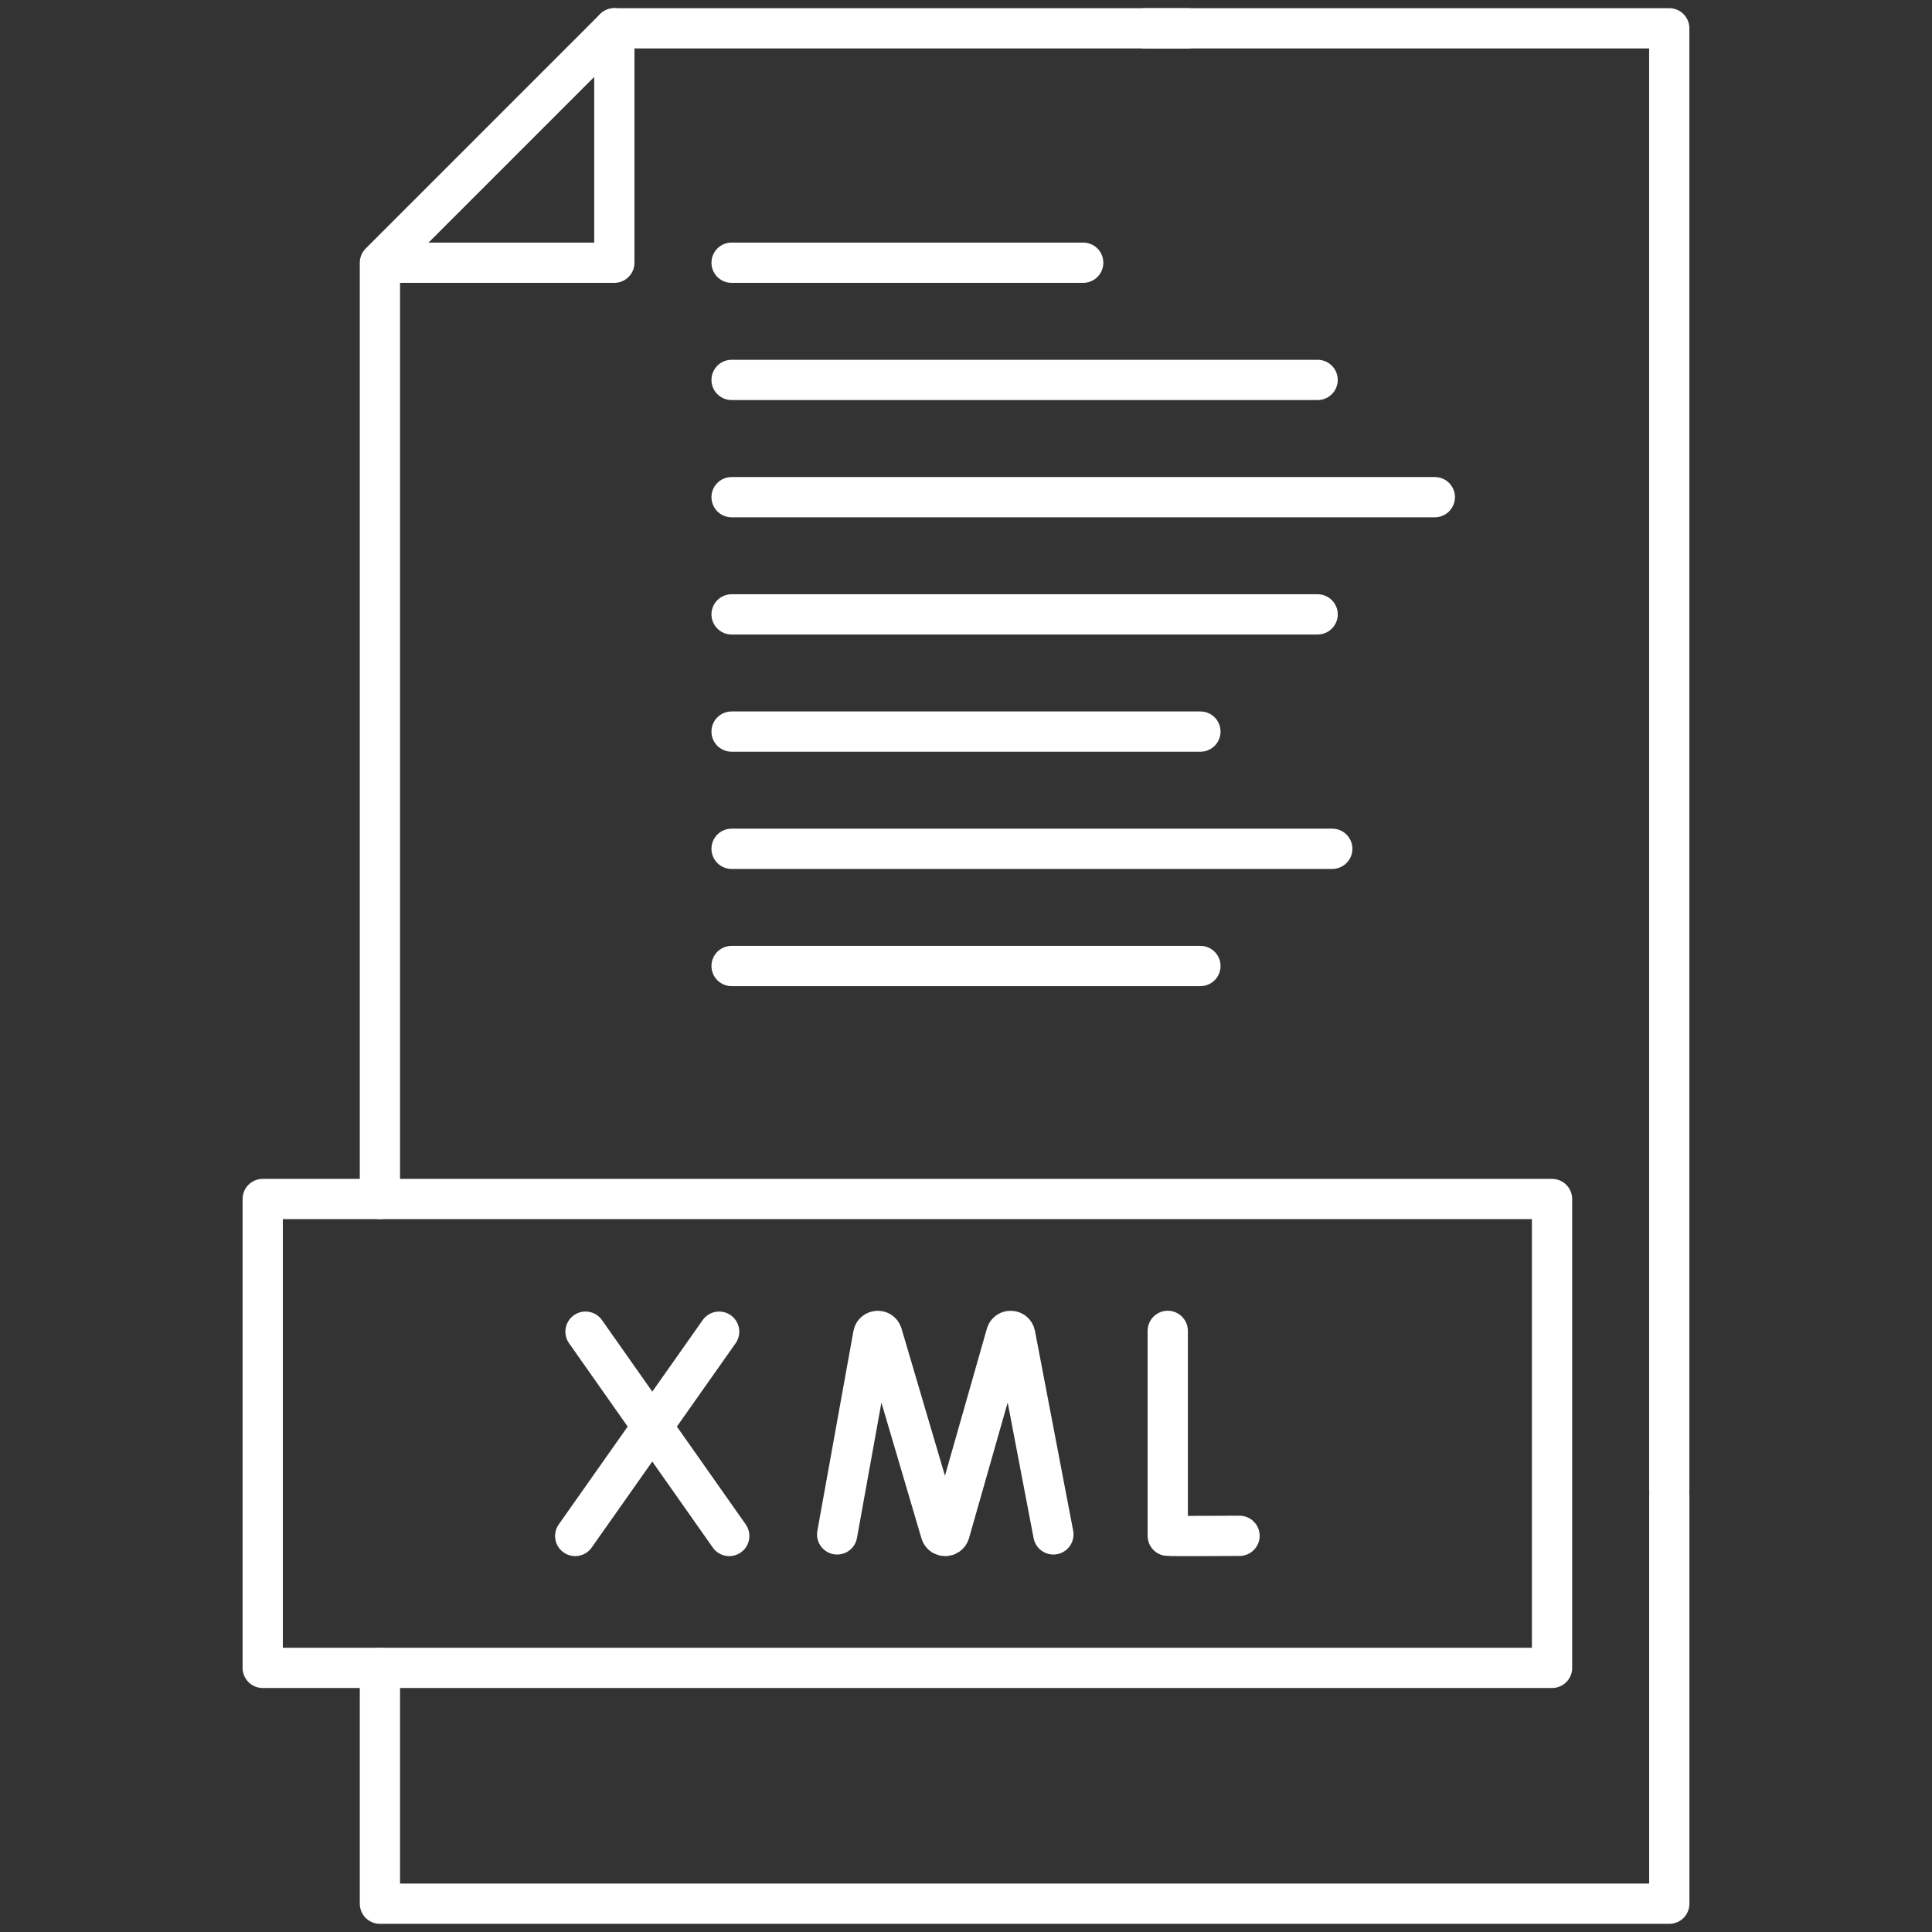 <svg width="48" height="48" viewBox="0 0 48 48" fill="none" xmlns="http://www.w3.org/2000/svg">
<rect x="0" y="0" width="48" height="48" fill="#333333" stroke="none"/>
<path d="M9.439 29.789V6.528L15.264 0.703H29.5" stroke="white" stroke-miterlimit="10" stroke-linecap="round" stroke-linejoin="round"/>
<path d="M41.473 37.155V47.297H9.439V41.438" stroke="white" stroke-miterlimit="10" stroke-linecap="round" stroke-linejoin="round"/>
<path d="M28.443 0.703H41.472V37" stroke="white" stroke-miterlimit="10" stroke-linecap="round" stroke-linejoin="round"/>
<path d="M9.803 6.527H15.263V0.703" stroke="white" stroke-miterlimit="10" stroke-linecap="round" stroke-linejoin="round"/>
<path d="M18.176 6.527H26.912" stroke="white" stroke-miterlimit="10" stroke-linecap="round" stroke-linejoin="round"/>
<path d="M18.176 9.439H32.736" stroke="white" stroke-miterlimit="10" stroke-linecap="round" stroke-linejoin="round"/>
<path d="M18.176 12.352H35.648" stroke="white" stroke-miterlimit="10" stroke-linecap="round" stroke-linejoin="round"/>
<path d="M18.176 15.264H32.736" stroke="white" stroke-miterlimit="10" stroke-linecap="round" stroke-linejoin="round"/>
<path d="M18.176 18.176H29.824" stroke="white" stroke-miterlimit="10" stroke-linecap="round" stroke-linejoin="round"/>
<path d="M18.176 24H29.824" stroke="white" stroke-miterlimit="10" stroke-linecap="round" stroke-linejoin="round"/>
<path d="M18.176 21.088H33.1" stroke="white" stroke-miterlimit="10" stroke-linecap="round" stroke-linejoin="round"/>
<path d="M17.611 29.789H38.56V41.438H6.527V29.789H18" stroke="white" stroke-miterlimit="10" stroke-linecap="round" stroke-linejoin="round"/>
<path d="M20.799 38.122L21.695 33.159C21.717 33.043 21.879 33.032 21.917 33.144L23.374 38.083C23.409 38.188 23.558 38.188 23.593 38.082L25 33.145C25.036 33.032 25.198 33.042 25.222 33.158L26.171 38.122" stroke="white" stroke-miterlimit="10" stroke-linecap="round" stroke-linejoin="round"/>
<path d="M29.012 33.065V38.157C29.068 38.167 30.796 38.157 30.796 38.157" stroke="white" stroke-miterlimit="10" stroke-linecap="round" stroke-linejoin="round"/>
<path d="M14.547 33.085L18.118 38.161" stroke="white" stroke-miterlimit="10" stroke-linecap="round" stroke-linejoin="round"/>
<path d="M17.867 33.085L14.291 38.161" stroke="white" stroke-miterlimit="10" stroke-linecap="round" stroke-linejoin="round"/>
</svg>
